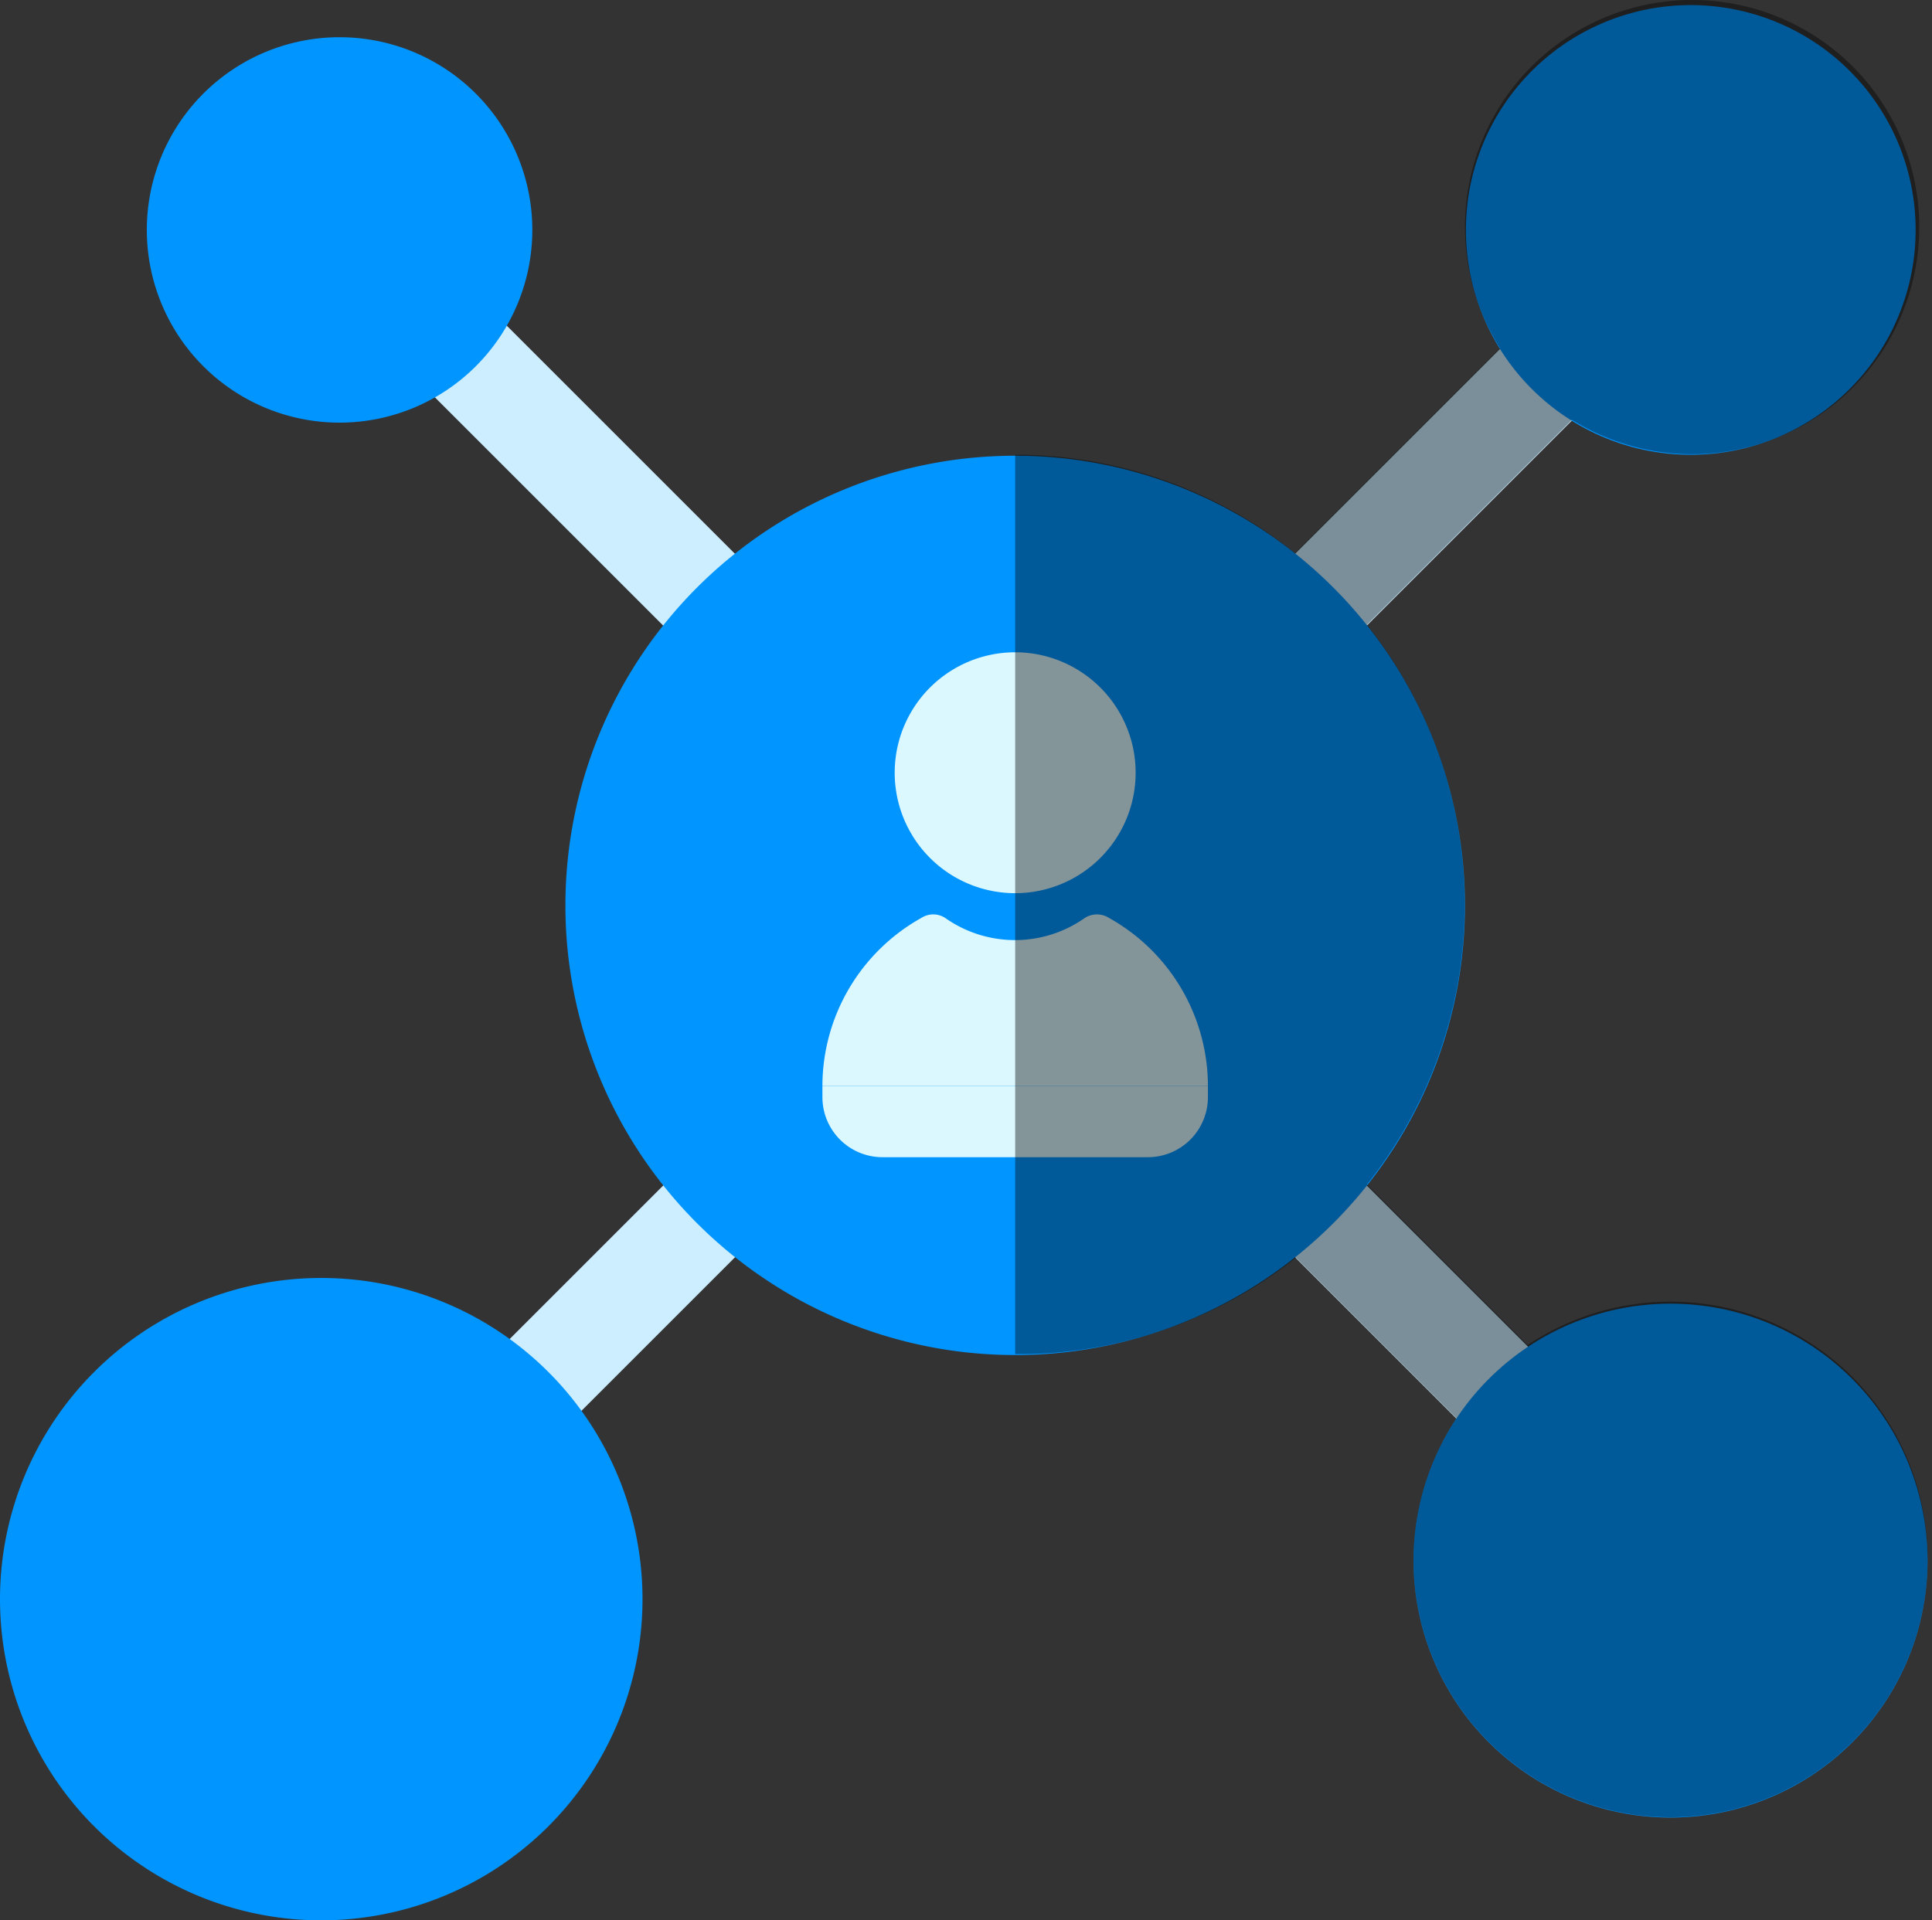 <?xml version="1.0" standalone="no"?><!DOCTYPE svg PUBLIC "-//W3C//DTD SVG 1.1//EN" "http://www.w3.org/Graphics/SVG/1.1/DTD/svg11.dtd"><svg t="1608866072045" class="icon" viewBox="0 0 1030 1024" version="1.1" xmlns="http://www.w3.org/2000/svg" p-id="1351" xmlns:xlink="http://www.w3.org/1999/xlink" width="201.172" height="200"><rect x="0" y="0" width="1030" height="1024" fill="#333333" stroke="none"/><defs><style type="text/css"></style></defs><path d="M203.112 106.599m18.166 18.166l677.952 677.952q18.166 18.166 0 36.332l-1.938 1.938q-18.166 18.166-36.332 0l-677.952-677.952q-18.166-18.166 0-36.332l1.938-1.938q18.166-18.166 36.332 0Z" fill="#CCEEFF" p-id="1352"></path><path d="M165.018 820.718m18.166-18.166l677.952-677.952q18.166-18.166 36.332 0l1.938 1.938q18.166 18.166 0 36.332l-677.952 677.952q-18.166 18.166-36.332 0l-1.938-1.938q-18.166-18.166 0-36.332Z" fill="#CCEEFF" p-id="1353"></path><path d="M541.213 482.787m-239.778 0a239.778 239.778 0 1 0 479.556 0 239.778 239.778 0 1 0-479.556 0Z" fill="#0095FF" p-id="1354"></path><path d="M181.032 122.607m-102.762 0a102.762 102.762 0 1 0 205.524 0 102.762 102.762 0 1 0-205.524 0Z" fill="#0095FF" p-id="1355"></path><path d="M171.27 852.73m-171.27 0a171.27 171.27 0 1 0 342.54 0 171.27 171.27 0 1 0-342.54 0Z" fill="#0095FF" p-id="1356"></path><path d="M890.603 832.178m-137.016 0a137.016 137.016 0 1 0 274.032 0 137.016 137.016 0 1 0-274.032 0Z" fill="#0095FF" p-id="1357"></path><path d="M901.393 122.607m-119.889 0a119.889 119.889 0 1 0 239.778 0 119.889 119.889 0 1 0-239.778 0Z" fill="#0095FF" p-id="1358"></path><path d="M541.213 412.053m-64.226 0a64.226 64.226 0 1 0 128.452 0 64.226 64.226 0 1 0-128.452 0Z" fill="#DCF8FF" p-id="1359"></path><path d="M643.975 579.041h-205.524a102.762 102.762 0 0 1 52.751-89.574 11.646 11.646 0 0 1 12.674 0 64.569 64.569 0 0 0 74.502 0 11.989 11.989 0 0 1 12.845 0 102.762 102.762 0 0 1 52.751 89.574z" fill="#DCF8FF" p-id="1360"></path><path d="M438.451 579.041h205.524V585.035a32.027 32.027 0 0 1-32.027 32.027h-141.469A32.027 32.027 0 0 1 438.451 585.035v-6.508 0.514z" fill="#DCF8FF" p-id="1361"></path><path d="M1027.619 832.006a137.016 137.016 0 0 1-274.032 0A135.646 135.646 0 0 1 776.538 756.305l-85.635-85.635a237.894 237.894 0 0 1-149.69 51.381V242.496a237.894 237.894 0 0 1 149.176 52.409l109.27-109.27a121.088 121.088 0 1 1 38.364 38.193l-109.27 109.27a239.778 239.778 0 0 1 0 298.523l85.635 85.635A137.016 137.016 0 0 1 1027.619 832.006z" opacity=".4" p-id="1362"></path></svg>
